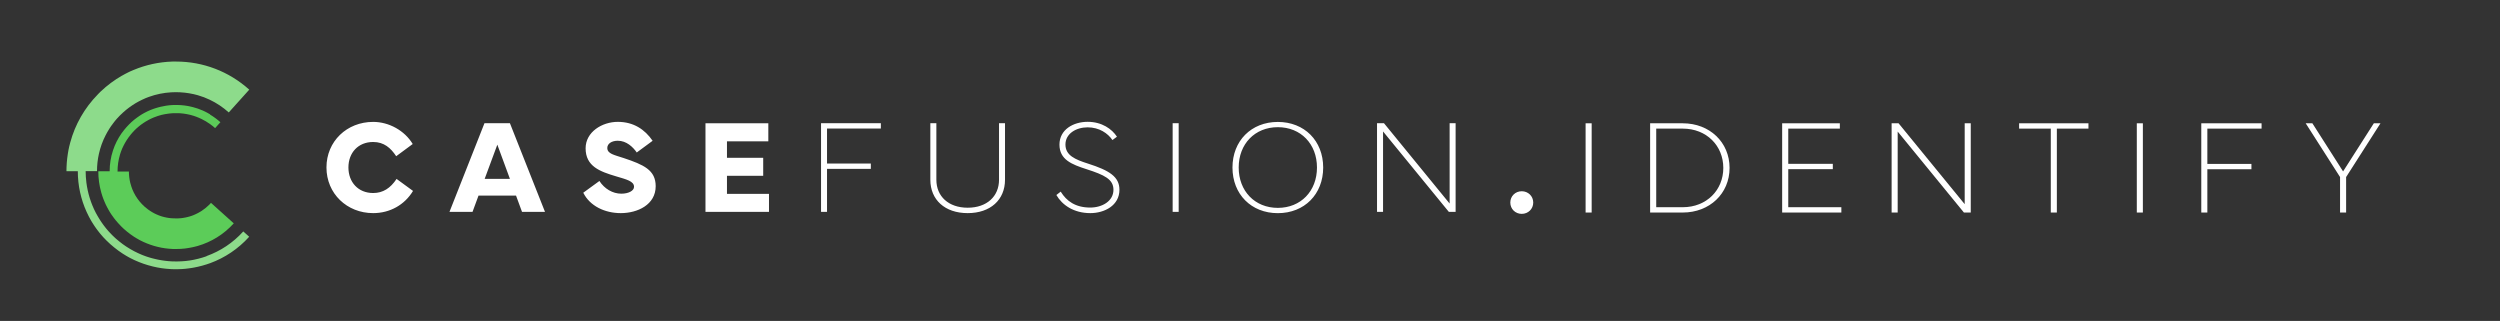 <?xml version="1.0" encoding="UTF-8"?>
<svg id="Layer_1" data-name="Layer 1" xmlns="http://www.w3.org/2000/svg" viewBox="0 0 643.18 82.56">
  <rect x="0" y="0" width="643.18" height="82.56" fill="#333333" stroke="none"/>
  <defs>
    <style>
      .cls-1 {
        fill: #5ccc59;
      }

      .cls-2 {
        fill: #fff;
      }

      .cls-3 {
        fill: #8ddb8b;
      }
    </style>
  </defs>
  <g>
    <path class="cls-1" d="M54.05,29.42c-.16-.1-.32-.19-.49-.28-.06-.03-.12-.06-.17-.1-.17-.09-.33-.17-.5-.26-.05-.03-.11-.05-.16-.08-.17-.08-.35-.17-.53-.25-.03-.01-.06-.03-.1-.04-.83-.36-1.68-.65-2.55-.87-.02,0-.04,0-.05-.01-.2-.05-.4-.1-.6-.14l-.13-.03c-.19-.04-.38-.08-.57-.11-.05,0-.1-.02-.15-.02-.19-.03-.38-.06-.57-.09-.04,0-.07,0-.11-.01-.58-.07-1.16-.11-1.75-.12-.1,0-.2,0-.3,0-.13,0-.26,0-.4,0-.13,0-.25,0-.38.01-.12,0-.24.01-.35.02-.15,0-.29.02-.44.03-.1,0-.2.02-.31.03-.18.02-.35.04-.53.07-.07.01-.14.02-.22.03-.52.08-1.03.18-1.55.31-.02,0-.04.01-.06.02-.23.06-.47.12-.69.19-.05.01-.09.03-.14.04-.21.06-.41.13-.62.2-.05.02-.1.04-.15.05-.2.07-.41.15-.61.23-.04.02-.09.03-.13.05-.23.1-.46.2-.69.3-.01,0-.02.01-.04.02-.49.23-.97.48-1.44.76-.04.03-.09.05-.13.08-.18.11-.36.22-.53.34-.07.04-.13.09-.2.14-.15.1-.3.21-.45.32-.07.05-.15.11-.22.16-.14.11-.29.22-.43.33-.07.06-.14.11-.21.17-.16.13-.31.26-.46.4-.05.04-.1.09-.15.13-.2.18-.39.36-.58.56,0,0-.01.01-.02.02h0c-.44.45-.85.91-1.24,1.39-.02.03-.05.06-.07.09-.19.23-.36.47-.54.71-.02.03-.04.06-.06.08-.96,1.37-1.7,2.85-2.22,4.43,0,0,0,0,0,.01-.56,1.7-.85,3.49-.85,5.33h-2.92c0,1.86.26,3.68.75,5.43,0,.03.01.05.02.08.07.24.14.48.22.71.02.05.04.11.05.16.07.22.15.43.23.65.03.07.06.15.09.22.08.2.16.4.24.59.04.09.08.18.12.28.08.18.16.35.24.53.06.13.13.26.2.39.07.13.14.27.21.41.14.27.29.53.44.79.04.07.08.13.12.2.12.2.25.4.38.6.05.07.1.14.15.21.13.19.26.38.4.56.05.07.11.14.16.22.14.18.28.36.42.54.06.07.12.14.18.21.14.17.29.34.44.51.06.07.13.14.19.21.15.16.3.32.45.48.05.05.1.11.16.17.02.02.04.04.06.06.17.16.34.33.51.49.07.06.13.13.2.19,0,0,0,0,0,0,0,0,0,0,.01,0,.51.46,1.03.88,1.57,1.28.02.02.05.03.07.05.25.18.49.35.75.52.07.05.15.09.22.14.2.13.41.26.61.38.13.08.26.14.39.22.15.09.31.18.46.26.18.1.36.18.55.27.11.05.22.11.33.16.22.1.45.2.67.29.07.03.14.06.21.09.25.1.51.2.77.29.04.02.09.03.13.05.28.1.56.19.84.27.03,0,.05.02.08.03.29.08.58.16.87.23.02,0,.04.01.07.02.29.07.57.13.86.19.03,0,.05.01.08.02.28.05.56.1.84.14.04,0,.08.01.12.02.26.04.52.07.78.09.06,0,.12.01.18.02.24.02.48.04.72.05.08,0,.17.01.25.02.21,0,.42.01.64.01.1,0,.2,0,.29,0,.01,0,.02,0,.03,0,.34,0,.68,0,1.03-.03.01,0,.03,0,.04,0,.06,0,.12,0,.18-.01.29-.02.58-.04.87-.07.11-.01.22-.03.32-.04.25-.03.5-.07.74-.11.11-.02.22-.04.33-.06.26-.05.51-.1.77-.15.09-.02.18-.04.27-.06.3-.07.6-.15.91-.23.04-.01.08-.02.11-.03,3.45-1,6.68-2.95,9.26-5.81l-5.86-5.27c-.14.16-.29.32-.44.47h0c-.59.59-1.23,1.1-1.9,1.55l-.03.02c-.16.1-.31.2-.48.3-.04.03-.09.05-.13.07-.13.07-.25.15-.38.21-.07.04-.15.07-.22.11-.1.05-.2.1-.3.15-.1.04-.19.09-.29.13-.08.04-.16.07-.24.11-.11.04-.23.09-.34.13-.07.03-.14.05-.21.08-.12.04-.24.08-.37.12-.06.02-.13.04-.19.06-.12.04-.25.07-.38.1-.06.02-.12.04-.19.05-.12.03-.25.06-.37.08-.07.01-.14.03-.2.04-.11.02-.23.04-.34.06-.08.01-.15.03-.23.04-.1.01-.21.03-.31.04-.09.01-.18.02-.27.03-.09,0-.18.01-.27.02-.11,0-.21.02-.32.02-.07,0-.15,0-.22,0-.12,0-.24,0-.37,0-.06,0-.12,0-.17,0-.14,0-.28,0-.42-.01-.04,0-.08,0-.12,0-.15,0-.31-.02-.46-.03-.03,0-.06,0-.09,0-.17-.02-.33-.04-.5-.06-.02,0-.03,0-.05,0-.18-.03-.35-.05-.52-.09-.01,0-.02,0-.04,0-.18-.04-.36-.07-.53-.12-.01,0-.02,0-.03,0-.18-.04-.35-.09-.53-.14-.02,0-.03-.01-.05-.01-.17-.05-.34-.11-.51-.16-.03,0-.05-.02-.08-.03-.16-.06-.31-.11-.47-.18-.05-.02-.09-.04-.14-.06-.13-.06-.27-.11-.4-.17-.07-.03-.14-.07-.21-.1-.1-.05-.21-.1-.32-.16-.1-.05-.2-.11-.3-.17-.07-.04-.15-.08-.22-.12-.13-.08-.27-.16-.4-.25-.04-.02-.07-.04-.11-.07-.16-.11-.33-.22-.49-.34,0,0,0,0-.01,0-.33-.24-.65-.5-.96-.78-.2-.18-.4-.38-.59-.57-.05-.05-.1-.1-.14-.15-.16-.18-.32-.35-.48-.54-.02-.03-.04-.05-.06-.07-.17-.2-.32-.41-.47-.62-.04-.06-.08-.11-.12-.17-.31-.44-.59-.91-.83-1.39-.02-.04-.03-.07-.05-.1-.26-.51-.47-1.04-.65-1.59,0,0,0-.01,0-.02-.09-.28-.17-.57-.25-.85h0c-.23-.95-.36-1.93-.36-2.94h-2.92c0-1.5.22-2.98.64-4.38h0c.16-.51.34-1.02.55-1.52,0-.01.01-.03.02-.04.1-.23.2-.46.32-.68.01-.02.02-.05.04-.07.11-.21.22-.43.34-.64.01-.03.03-.06.05-.09.12-.21.24-.41.37-.61.02-.03.03-.05.05-.08.13-.2.27-.4.41-.6.02-.02.03-.04.05-.07.15-.21.31-.41.47-.61,0-.01.02-.02.02-.03.17-.21.35-.42.53-.63.34-.38.7-.74,1.07-1.08.03-.02.06-.05.09-.07.15-.14.31-.27.46-.4.06-.05.11-.09.17-.14.13-.11.26-.21.4-.31.06-.05.13-.1.2-.14.13-.09.26-.19.4-.28.07-.05.13-.09.2-.13.14-.09.27-.18.41-.26.06-.04.13-.08.19-.11.15-.09.29-.17.44-.25.06-.03.12-.06.18-.1.16-.08.32-.16.48-.24.05-.02.1-.05.15-.07.18-.08.36-.16.54-.24.03-.01.07-.03.1-.04.67-.27,1.35-.49,2.04-.67.01,0,.02,0,.03,0,.21-.05.42-.1.64-.14.06-.01.12-.02.18-.03.16-.03.33-.06.49-.08.09-.01.17-.02.26-.04.14-.02.27-.04.41-.05.1-.01.21-.02.31-.03.12,0,.24-.02.36-.03.12,0,.24-.02.35-.02.1,0,.2,0,.31,0,.13,0,.27,0,.4,0,.08,0,.16,0,.24,0,.15,0,.3,0,.46.01.05,0,.09,0,.13,0,1.25.08,2.49.3,3.7.69.02,0,.03.01.05.02.19.06.38.13.57.2.02,0,.05.02.07.03.18.07.37.14.55.22.02,0,.05.02.07.03.18.08.37.16.55.25.02,0,.03.02.05.02.79.38,1.55.83,2.27,1.35.44.31.86.65,1.27,1.02l1.36-1.52c-.83-.75-1.71-1.39-2.63-1.94h0s-.01,0-.02-.01"/>
    <path class="cls-3" d="M53.14,65.92c-.07.02-.13.05-.2.07-.26.09-.53.18-.8.26-.08.03-.16.05-.24.07-.3.09-.6.17-.91.25-.03,0-.06.01-.08.02-.34.08-.67.16-1.01.23-.07.01-.14.03-.21.04-.26.05-.53.1-.79.14-.1.01-.19.03-.29.04-.27.04-.54.07-.81.1-.07,0-.14.02-.21.02-.32.03-.65.06-.97.07-.11,0-.22,0-.34.01-.22,0-.44.02-.66.02-.14,0-.27,0-.41,0-.21,0-.42,0-.63-.01-.13,0-.25,0-.38-.01-.3-.01-.6-.03-.9-.06-.16-.01-.31-.03-.47-.05-.17-.02-.34-.04-.51-.06-.17-.02-.33-.04-.5-.07-.16-.02-.33-.05-.49-.08-.22-.04-.43-.08-.65-.12-.23-.05-.46-.09-.68-.15-.17-.04-.33-.08-.49-.12-.16-.04-.31-.08-.47-.12-.16-.04-.33-.09-.49-.14-.17-.05-.34-.11-.51-.16-.14-.05-.29-.09-.43-.14-.29-.1-.57-.21-.86-.32-.13-.05-.26-.11-.39-.16-.19-.08-.38-.16-.57-.25-.12-.05-.25-.11-.37-.17-.23-.11-.46-.22-.69-.34-.07-.04-.14-.07-.22-.11-.3-.16-.6-.32-.9-.5-.07-.04-.15-.09-.22-.13-.24-.14-.48-.29-.71-.44-.07-.05-.15-.09-.22-.14-.6-.4-1.19-.82-1.76-1.29-.05-.04-.1-.08-.15-.12-.24-.19-.47-.39-.7-.59-.07-.06-.14-.12-.2-.18-.17-.16-.34-.32-.51-.48-.08-.07-.15-.15-.23-.22-.09-.09-.18-.18-.27-.28-.18-.18-.35-.36-.52-.55-.08-.09-.16-.18-.24-.26-.17-.19-.33-.38-.5-.58-.08-.1-.16-.19-.23-.29-.15-.19-.3-.38-.44-.57-.08-.11-.16-.22-.24-.33-.13-.18-.26-.36-.38-.54-.09-.13-.18-.26-.26-.39-.1-.16-.2-.32-.3-.48-.1-.16-.2-.32-.29-.48-.07-.12-.14-.24-.21-.36-.11-.2-.23-.41-.34-.61-.02-.04-.04-.07-.06-.11-1.24-2.4-2.05-5.01-2.4-7.74h0c-.12-.97-.19-1.95-.19-2.94h2.92c0-1.51.17-3,.49-4.44.37-1.67.95-3.29,1.74-4.81,0,0,0,0,0,0,.28-.55.59-1.09.92-1.61.03-.04.05-.09.08-.13.1-.16.21-.32.32-.48.04-.05.08-.11.11-.16.18-.25.36-.5.55-.74.07-.1.15-.19.22-.29.09-.12.19-.23.28-.35.15-.18.3-.35.45-.53.01-.01.03-.03.04-.04.17-.19.35-.37.53-.56.06-.07.12-.13.19-.2.11-.11.22-.21.33-.31.14-.14.28-.27.42-.4.06-.05.12-.1.18-.16.19-.17.39-.34.59-.51.03-.03.07-.05.1-.08.23-.18.45-.36.69-.54.03-.02.07-.05.1-.07.23-.17.47-.34.71-.5.05-.04.11-.07.16-.1.22-.15.44-.29.67-.43.09-.05.18-.11.28-.16.19-.11.38-.22.57-.32.14-.08.29-.15.44-.22.14-.07.29-.15.43-.22.2-.1.41-.19.62-.28.09-.04.18-.08.26-.12.27-.11.55-.22.82-.32.03-.01.06-.02.09-.03,1.83-.66,3.77-1.06,5.76-1.17.03,0,.07,0,.1,0,.2-.01.4-.01.61-.02.15,0,.29,0,.44-.01.05,0,.11,0,.16,0,.32,0,.64,0,.96.03.08,0,.15.01.23.02.3.02.59.04.88.07.08,0,.16.02.24.03.29.04.58.08.86.12.08.01.15.03.23.04.29.05.59.11.88.17.07.01.13.03.19.04.31.07.63.15.94.24.04.01.08.02.11.03,1.05.3,2.08.69,3.07,1.17,1.74.83,3.38,1.92,4.86,3.25l5.27-5.86c-5.22-4.69-11.86-7.23-18.82-7.23,0,0-.02,0-.03,0,0,0,0,0-.01,0-.14,0-.28,0-.42,0-.11,0-.22,0-.33,0-.05,0-.1,0-.15,0-3.48.11-6.86.85-9.99,2.16-.02,0-.03.01-.05.02-.19.08-.37.16-.56.24-.06.03-.12.06-.19.08-.14.06-.28.13-.41.19-.11.05-.21.1-.32.16-.09.05-.18.09-.27.14-.15.08-.3.15-.45.23-.05.02-.1.05-.14.08-.19.1-.37.2-.56.31h-.02c-1.99,1.14-3.84,2.51-5.53,4.12,0,0-.02.02-.03.03-.12.11-.24.23-.35.35-.05.05-.1.09-.14.14-.01.01-.02.02-.03.03-.06.06-.12.12-.18.19-3.42,3.5-5.83,7.73-7.07,12.34,0,.03-.02.07-.03.1-.07.28-.14.56-.21.84,0,.04-.02.07-.03.11-.07.3-.13.6-.19.9-.01.06-.02.11-.03.17-.05.25-.09.5-.13.76,0,.04-.01.09-.02.13h0c-.22,1.44-.34,2.9-.34,4.38h2.92c0,3.69.79,7.26,2.28,10.52.01.03.02.05.04.08.12.26.24.51.37.76.05.11.11.22.16.33.11.2.22.4.33.6.09.16.17.31.26.47.1.17.2.33.3.49.11.19.23.37.35.55.09.14.18.27.27.41.14.21.28.41.43.61.08.12.17.23.25.34.16.22.33.43.5.64.08.1.16.2.24.3.18.22.37.43.56.65.08.09.16.18.24.27.19.21.39.41.59.61.07.07.14.15.21.22.02.02.04.04.06.05.21.21.43.41.65.62.09.08.18.17.27.25,0,0,0,0,0,0,.03.03.06.05.09.08.29.26.59.52.9.76.02.01.04.03.05.04.32.26.64.5.96.74.05.04.1.07.15.11.29.21.59.42.88.61.11.07.22.14.33.21.24.15.48.31.73.45.18.1.36.2.53.3.18.1.36.21.55.3.24.13.48.24.73.36.12.06.25.12.38.18.29.14.59.26.89.38.08.03.16.07.24.1.33.14.67.26,1.01.38.05.02.09.04.14.05.36.12.72.24,1.09.35.02,0,.05.02.07.02.37.11.74.21,1.12.3.02,0,.04.01.06.02.37.09.74.17,1.11.24.03,0,.06.01.08.02.35.07.71.13,1.07.18.05,0,.09.02.14.02.33.05.66.08,1,.12.07,0,.14.02.22.02.3.03.6.05.91.07.1,0,.21.02.32.02.27.01.53.01.8.02.12,0,.25,0,.38,0,.02,0,.03,0,.05,0,.17,0,.34,0,.52-.01.22,0,.44,0,.65-.02.04,0,.08,0,.12,0,.14,0,.28-.02.42-.03.2-.01.41-.03.62-.05.2-.02.39-.04.59-.07.18-.02.36-.04.54-.07.22-.03.44-.07.66-.1.15-.02.31-.05.46-.08.24-.04.48-.1.73-.15.12-.03.24-.05.36-.08.27-.06.53-.13.8-.2.09-.02.18-.05.27-.07.29-.08.58-.17.87-.26.06-.02.11-.04.17-.05.32-.1.63-.21.94-.32,0,0,0,0,.01,0h0c3.73-1.38,7.18-3.64,10.02-6.79l-1.52-1.37c-2.66,2.96-5.92,5.07-9.42,6.33"/>
    <path class="cls-2" d="M354.27,31.7v22.8h1.55v-20.68l16.92,20.68h1.75v-22.8h-1.54v20.67l-16.89-20.67h-1.78ZM328.75,32.72c5.91,0,10.07,4.32,10.07,10.38s-4.16,10.38-10.07,10.38-10.07-4.32-10.07-10.38,4.16-10.38,10.07-10.38M317.08,43.1c0,6.87,4.83,11.74,11.67,11.74s11.67-4.87,11.67-11.74-4.83-11.73-11.67-11.73-11.67,4.87-11.67,11.73M301.69,54.5h1.55v-22.8h-1.55v22.8ZM271.78,50.18c1.48,2.57,4.48,4.65,8.73,4.65,3.64,0,7.49-1.96,7.49-6.01,0-3.34-2.58-4.97-8.06-6.72-3.36-1.07-5.83-2.12-5.83-4.92s2.74-4.42,5.71-4.42,5.2,1.53,6.38,3.27l1.16-.86c-1.29-1.98-3.86-3.83-7.54-3.83s-7.25,2-7.25,5.86,3.14,5.1,6.97,6.33c4.6,1.48,6.92,2.58,6.92,5.3,0,2.89-2.87,4.57-5.98,4.57-3.79,0-6.11-1.68-7.59-4.1l-1.11.86ZM248.96,54.83c5.86,0,9.6-3.43,9.6-8.58v-14.56h-1.54v14.56c0,4.25-3.11,7.19-8.06,7.19s-8.06-2.94-8.06-7.19v-14.56h-1.55v14.56c0,5.15,3.74,8.58,9.6,8.58M211.23,31.7v22.8h1.54v-11.06h11.27v-1.36h-11.27v-9.02h13.85v-1.36h-15.4ZM181.5,54.5h16.34v-4.63h-10.81v-4.65h9.32v-4.63h-9.32v-4.23h10.64v-4.65h-16.17v22.8ZM150.06,49.59c1.71,3.43,5.56,5.24,9.65,5.24,4.35,0,8.98-2.18,8.98-6.93,0-4.16-3.09-5.52-8.24-7.24-2.47-.82-4.21-1.09-4.21-2.6,0-1.09,1.11-1.85,2.7-1.85,2.22,0,3.88,1.58,4.88,3.02l4.08-3.01c-2.02-2.94-4.92-4.87-8.96-4.87s-8.28,2.6-8.28,6.8c0,4.67,3.71,5.98,7.79,7.2,2.74.82,4.67,1.26,4.67,2.72,0,1.04-1.48,1.76-3.27,1.76-2.22,0-4.35-1.26-5.64-3.27l-4.15,3.02ZM127.95,37.22l3.24,8.8h-6.5l3.26-8.8ZM115.66,54.5h5.91l1.54-4.18h9.65l1.54,4.18h5.91l-9.02-22.8h-6.55l-9,22.8ZM96,54.83c4.32,0,8.09-2.12,10.26-5.71l-4.23-3.09c-1.58,2.38-3.49,3.63-6.03,3.63-3.85,0-6.36-2.79-6.36-6.58s2.52-6.55,6.36-6.55c2.8,0,4.53,1.54,5.93,3.66l4.25-3.14c-2.08-3.47-6.13-5.69-10.17-5.69-6.77,0-12.02,5-12.02,11.72s5.26,11.75,12.02,11.75"/>
  </g>
  <g>
    <path class="cls-2" d="M391.5,49.2c1.66,0,2.96,1.27,2.96,2.91s-1.3,2.91-2.96,2.91-2.94-1.27-2.94-2.91,1.28-2.91,2.94-2.91Z"/>
    <path class="cls-2" d="M407.93,31.72h1.56v22.96h-1.56v-22.96Z"/>
    <path class="cls-2" d="M432.93,31.72c6.9,0,12.04,4.87,12.04,11.48s-5.14,11.48-12.04,11.48h-8.4v-22.96h8.4ZM426.1,53.31h6.83c6.12,0,10.43-4.4,10.43-10.11s-4.31-10.11-10.43-10.11h-6.83v20.22Z"/>
    <path class="cls-2" d="M458.5,31.72h14.84v1.37h-13.27v9.06h11.46v1.37h-11.46v9.79h13.66v1.37h-15.23v-22.96Z"/>
    <path class="cls-2" d="M488.45,31.72l17.01,20.81v-20.81h1.56v22.96h-1.76l-17.04-20.83v20.83h-1.56v-22.96h1.79Z"/>
    <path class="cls-2" d="M519.46,31.72h17.84v1.37h-8.13v21.59h-1.56v-21.59h-8.15v-1.37Z"/>
    <path class="cls-2" d="M549.74,31.72h1.56v22.96h-1.56v-22.96Z"/>
    <path class="cls-2" d="M581.84,31.72v1.37h-13.95v9.08h11.34v1.37h-11.34v11.14h-1.56v-22.96h15.5Z"/>
    <path class="cls-2" d="M593.19,31.72h1.72l7.9,12.38,7.91-12.38h1.71l-8.84,13.83v9.13h-1.56v-9.13l-8.84-13.83Z"/>
  </g>
</svg>